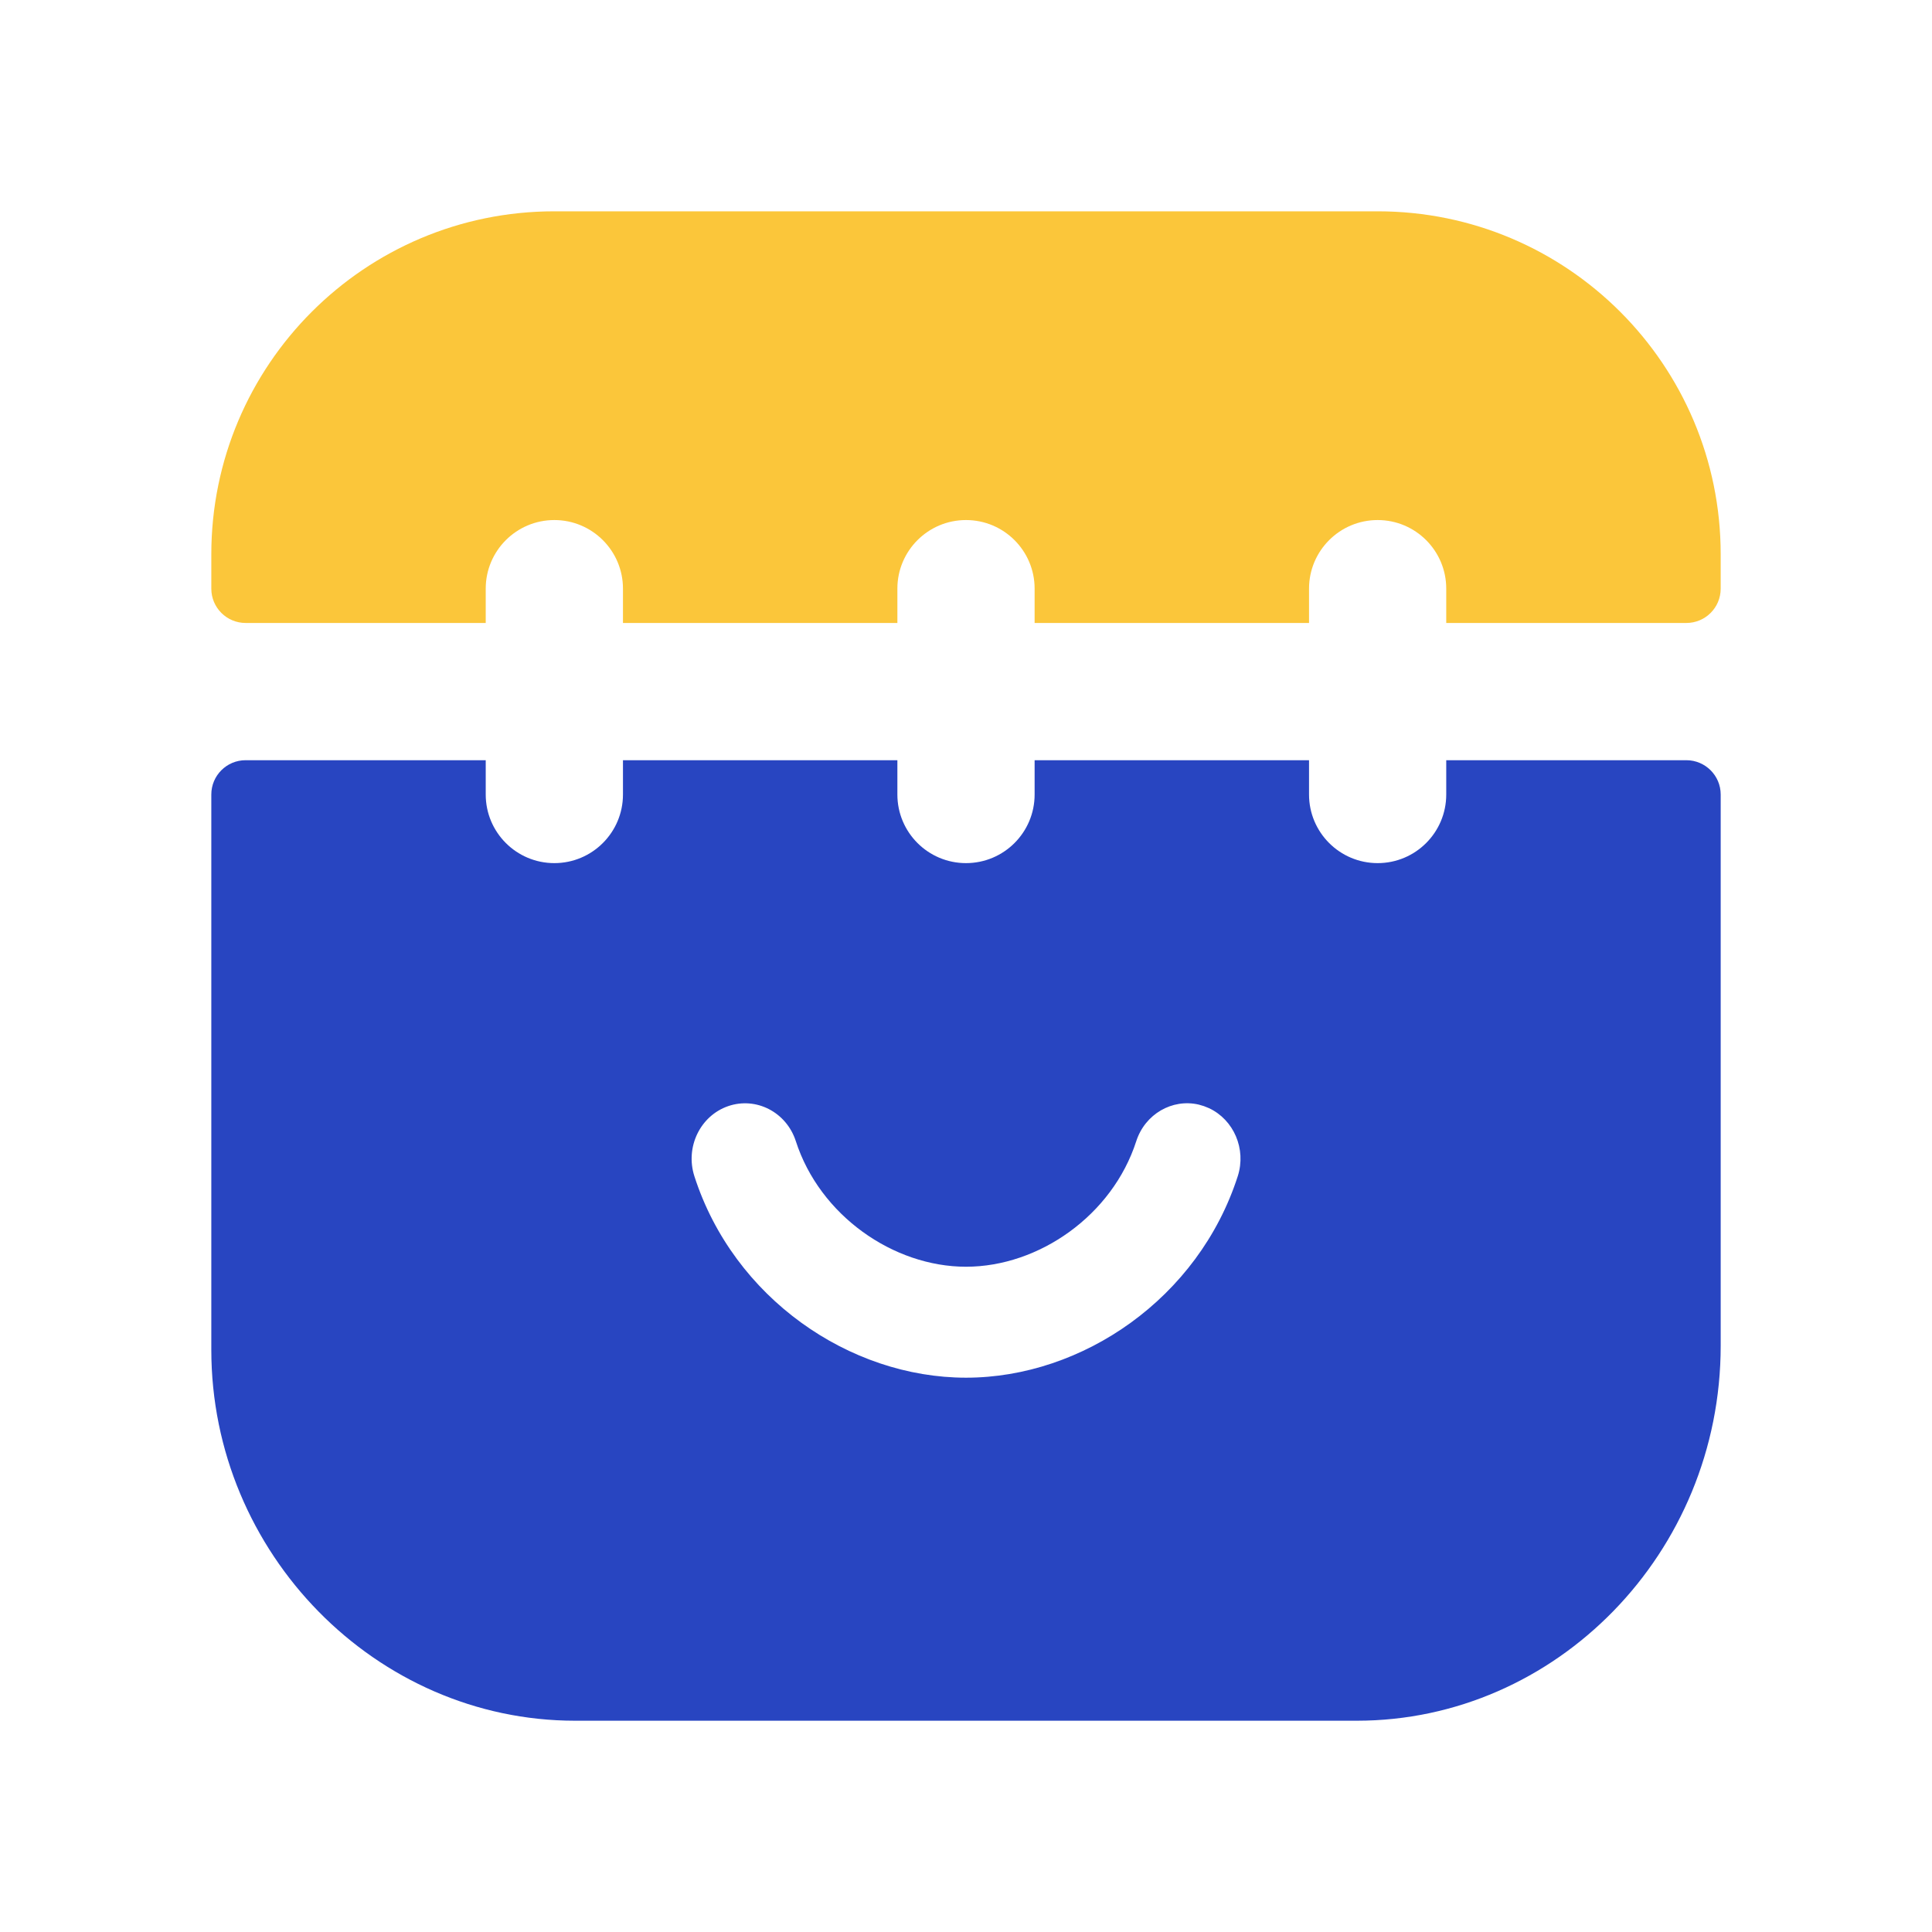 <svg width="56" height="56" viewBox="0 0 56 56" fill="none" xmlns="http://www.w3.org/2000/svg">
<path d="M14.079 23.029C14.079 24.128 14.97 25.018 16.068 25.018C17.166 25.018 18.057 24.128 18.057 23.029V22.035H26.011V23.029C26.011 24.128 26.902 25.018 28 25.018C29.098 25.018 29.989 24.128 29.989 23.029V22.035H37.943V23.029C37.943 24.128 38.834 25.018 39.932 25.018C41.03 25.018 41.92 24.128 41.92 23.029V22.035H48.881C49.429 22.036 49.875 22.481 49.875 23.029V39.008C49.875 45.019 45.101 49.875 39.33 49.876H16.67C10.898 49.876 6.125 45.02 6.125 39.125V23.029C6.125 22.48 6.57 22.035 7.119 22.035H14.079V23.029ZM34.745 32.017C33.978 31.839 33.19 32.29 32.935 33.078C32.242 35.228 30.113 36.716 28.002 36.717C25.89 36.717 23.76 35.227 23.067 33.076C22.795 32.236 21.918 31.783 21.106 32.062C20.294 32.343 19.857 33.252 20.127 34.093C21.264 37.626 24.625 39.933 28.002 39.933C31.378 39.932 34.739 37.626 35.877 34.093C36.13 33.305 35.761 32.457 35.046 32.122L34.898 32.062L34.745 32.017Z" fill="#2845C1"/>
<path d="M39.932 6.125C45.423 6.125 49.875 10.577 49.875 16.068V17.062C49.875 17.612 49.43 18.057 48.881 18.057H41.92V17.062C41.92 15.964 41.03 15.074 39.932 15.074C38.834 15.074 37.943 15.964 37.943 17.062V18.057H29.989V17.062C29.989 15.964 29.098 15.074 28 15.074C26.902 15.074 26.011 15.964 26.011 17.062V18.057H18.057V17.062C18.057 15.964 17.166 15.074 16.068 15.074C14.97 15.074 14.079 15.964 14.079 17.062V18.057H7.119C6.57 18.057 6.125 17.612 6.125 17.062V16.068C6.125 10.577 10.577 6.125 16.068 6.125H39.932Z" fill="#FBC63A"/>
</svg>
